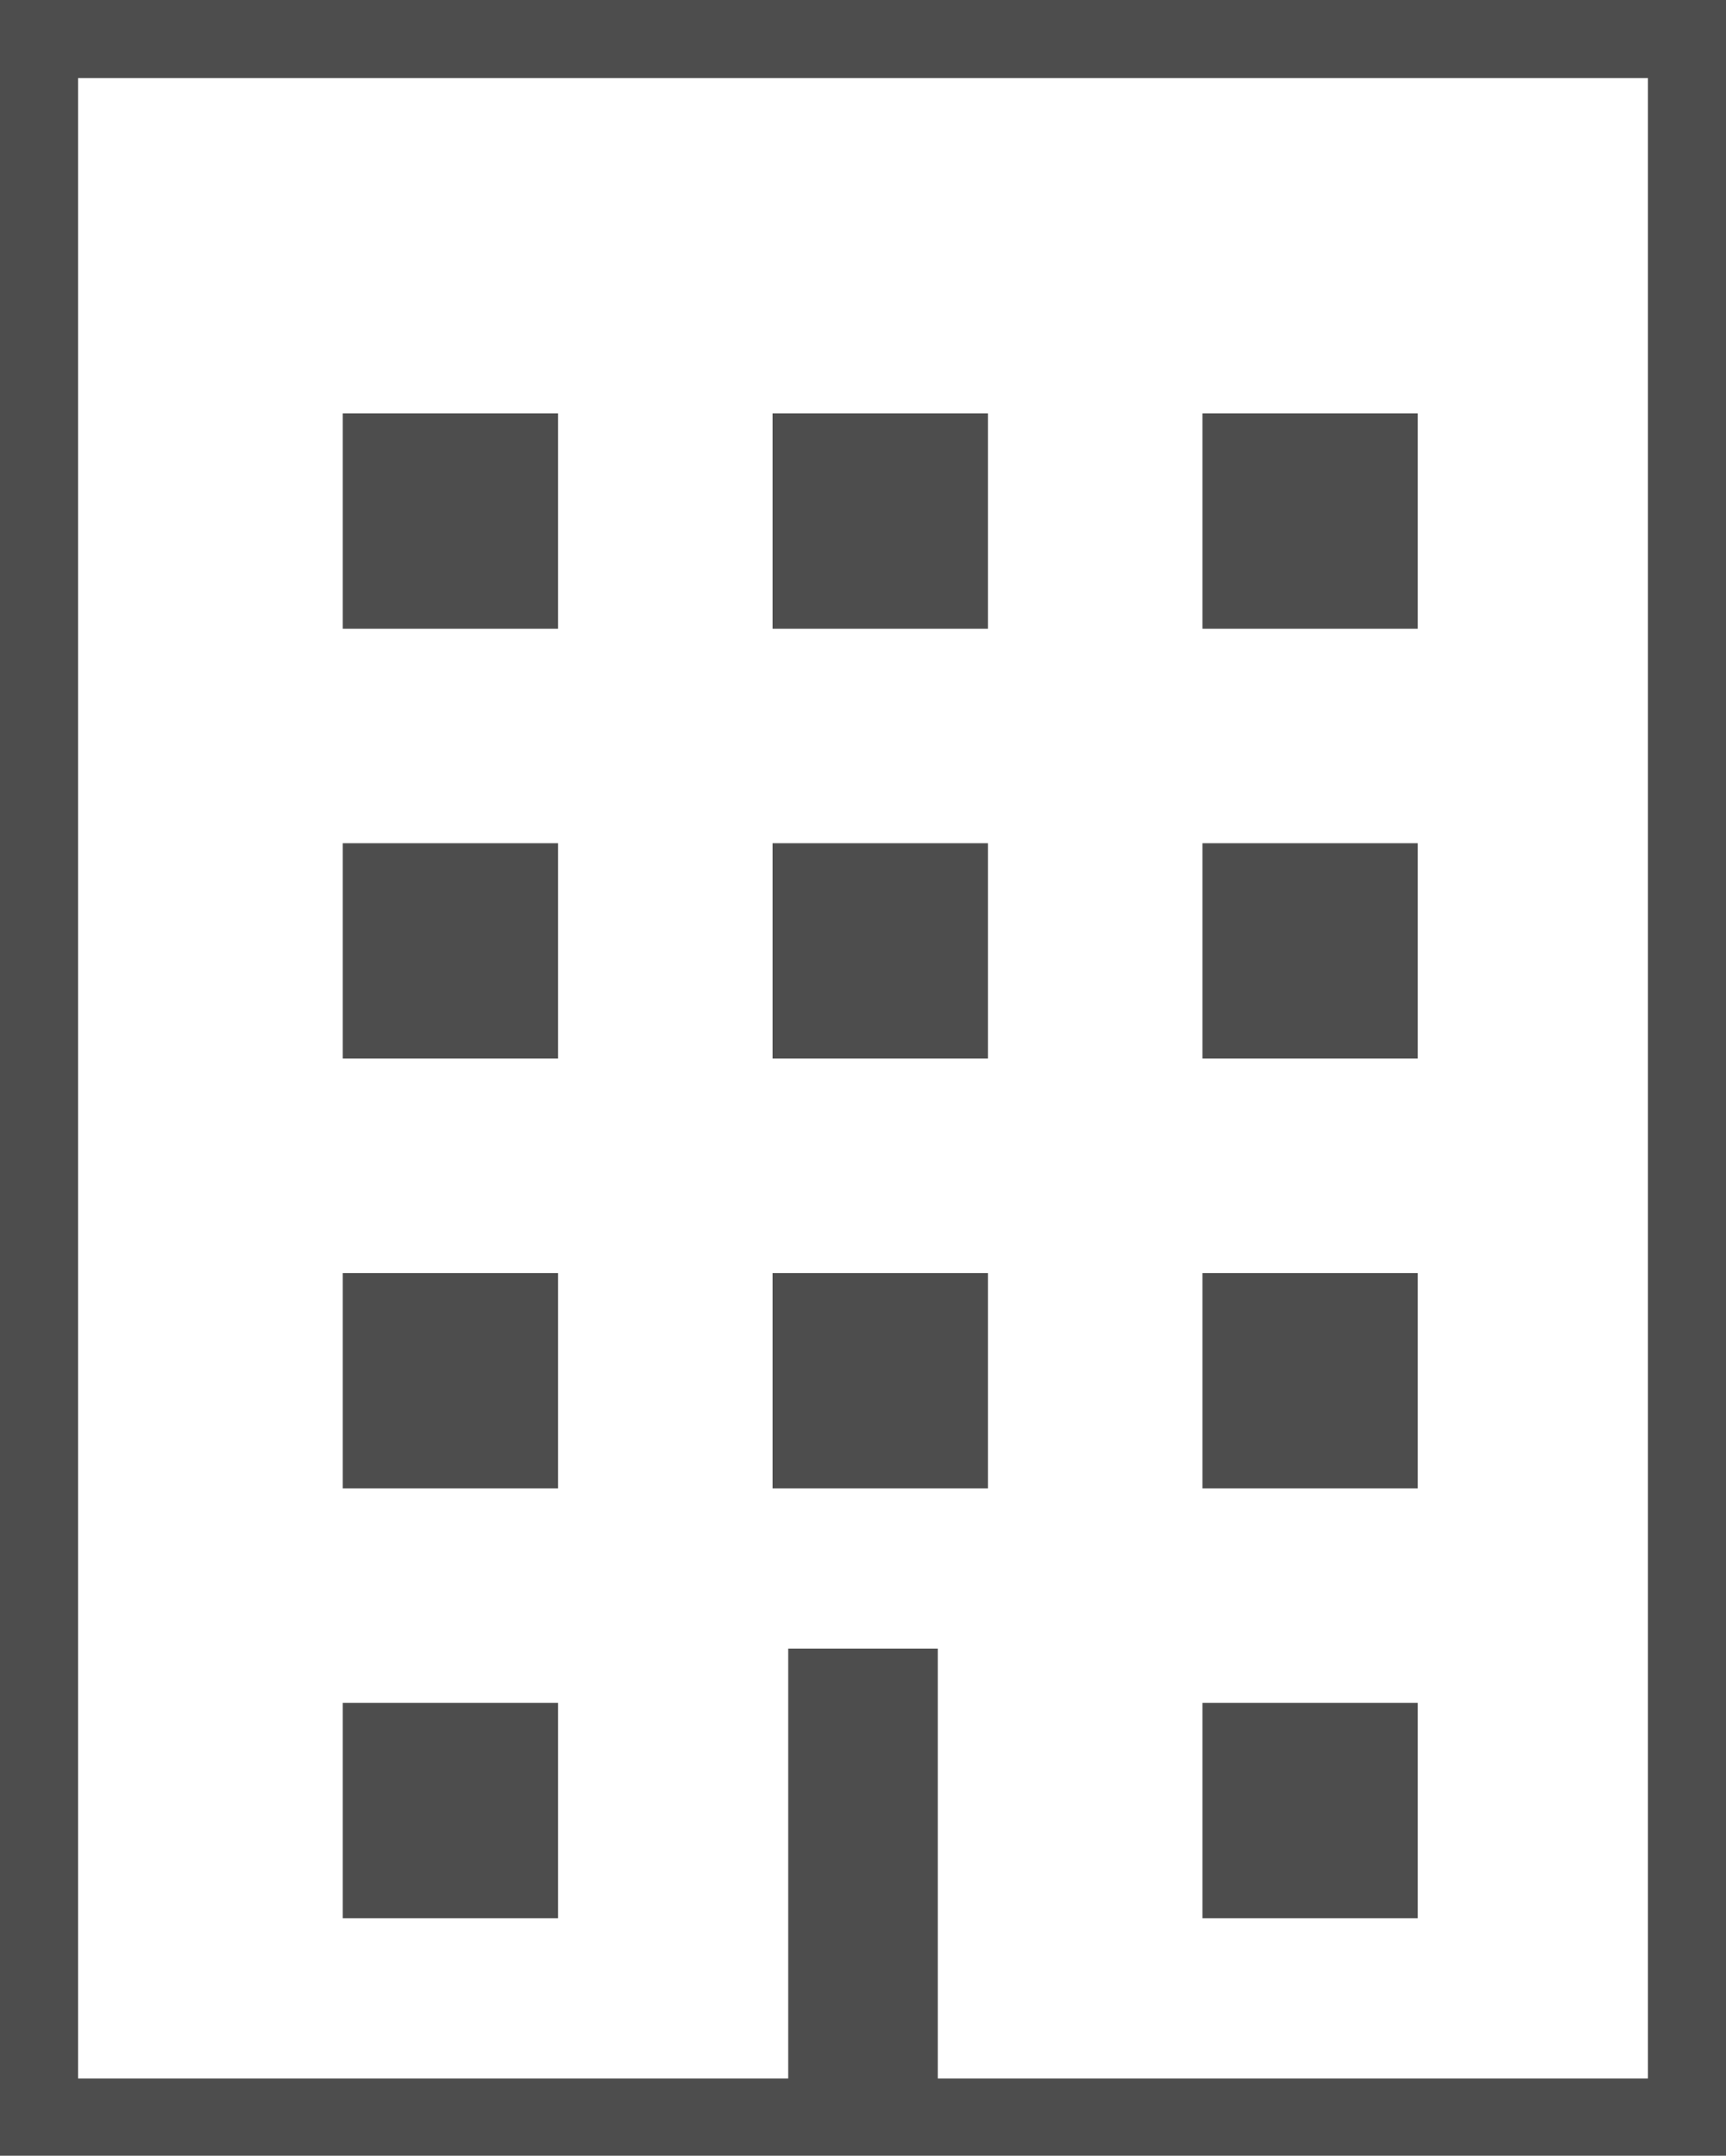 <?xml version="1.0" encoding="UTF-8"?>
<svg id="_レイヤー_2" data-name="レイヤー 2" xmlns="http://www.w3.org/2000/svg" viewBox="0 0 21 26.23">
  <defs>
    <style>
      .cls-1 {
        fill: #4d4d4d;
      }
    </style>
  </defs>
  <g id="_ヘッダー" data-name="ヘッダー">
    <g>
      <path class="cls-1" d="M0,26.23V0h21v26.23H0ZM11.41,25.29h8.64V.95H.95v24.34h8.64v-5.23h1.82v5.23Z"/>
      <rect class="cls-1" x="4.17" y="5.03" width="2.62" height="2.62"/>
      <rect class="cls-1" x="4.56" y="5.43" width="1.82" height="1.82"/>
      <rect class="cls-1" x="9.4" y="5.03" width="2.62" height="2.62"/>
      <rect class="cls-1" x="9.79" y="5.43" width="1.82" height="1.82"/>
      <rect class="cls-1" x="14.63" y="5.03" width="2.62" height="2.62"/>
      <rect class="cls-1" x="15.03" y="5.43" width="1.82" height="1.82"/>
      <rect class="cls-1" x="4.17" y="10.26" width="2.62" height="2.62"/>
      <rect class="cls-1" x="4.56" y="10.66" width="1.82" height="1.82"/>
      <rect class="cls-1" x="9.4" y="10.26" width="2.62" height="2.62"/>
      <rect class="cls-1" x="9.79" y="10.66" width="1.82" height="1.82"/>
      <rect class="cls-1" x="14.63" y="10.26" width="2.62" height="2.62"/>
      <rect class="cls-1" x="15.03" y="10.66" width="1.82" height="1.82"/>
      <rect class="cls-1" x="4.17" y="15.49" width="2.62" height="2.62"/>
      <rect class="cls-1" x="4.56" y="15.89" width="1.82" height="1.82"/>
      <rect class="cls-1" x="9.4" y="15.49" width="2.62" height="2.62"/>
      <rect class="cls-1" x="9.79" y="15.89" width="1.82" height="1.82"/>
      <rect class="cls-1" x="14.63" y="15.49" width="2.62" height="2.62"/>
      <rect class="cls-1" x="15.03" y="15.89" width="1.82" height="1.82"/>
      <rect class="cls-1" x="4.17" y="20.72" width="2.62" height="2.62"/>
      <rect class="cls-1" x="4.56" y="21.12" width="1.82" height="1.82"/>
      <rect class="cls-1" x="14.63" y="20.72" width="2.62" height="2.62"/>
      <rect class="cls-1" x="15.03" y="21.12" width="1.82" height="1.82"/>
    </g>
  </g>
</svg>